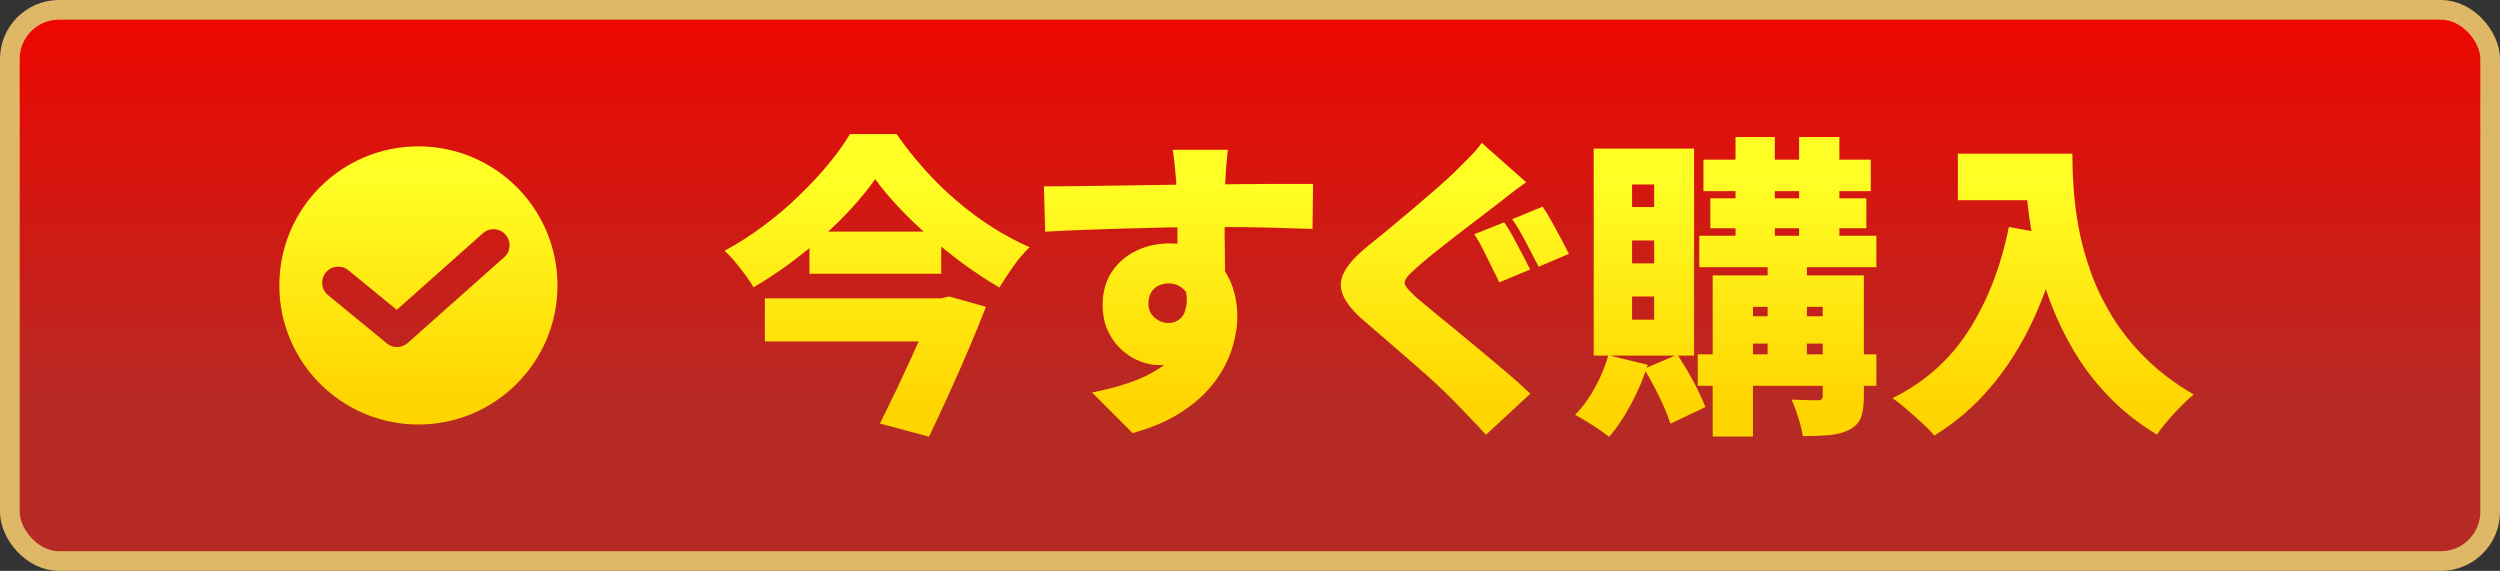 <?xml version="1.0" encoding="UTF-8"?>
<svg id="uuid-26a9d408-9b5a-4151-b033-a4c9a91f3393" xmlns="http://www.w3.org/2000/svg" version="1.1" xmlns:xlink="http://www.w3.org/1999/xlink" viewBox="0 0 254 58">
  <rect x="0" y="0" width="254" height="58" fill="#333333" stroke="none"/>
  <!-- Generator: Adobe Illustrator 29.4.0, SVG Export Plug-In . SVG Version: 2.1.0 Build 152)  -->
  <defs>
    <linearGradient id="_名称未設定グラデーション_13" data-name="名称未設定グラデーション 13" x1="127" y1="1.87" x2="127" y2="58.63" gradientUnits="userSpaceOnUse">
      <stop offset="0" stop-color="#ed0700"/>
      <stop offset=".7" stop-color="#b62a25"/>
    </linearGradient>
    <linearGradient id="_名称未設定グラデーション" data-name="名称未設定グラデーション" x1="42.51" y1="-12.3" x2="42.51" y2="58.79" gradientUnits="userSpaceOnUse">
      <stop offset=".42" stop-color="#ffff26"/>
      <stop offset=".74" stop-color="#ffd500"/>
    </linearGradient>
    <linearGradient id="_名称未設定グラデーション1" data-name="名称未設定グラデーション" x1="89.11" y1="-11.71" x2="89.11" y2="59.38" xlink:href="#_名称未設定グラデーション"/>
    <linearGradient id="_名称未設定グラデーション2" data-name="名称未設定グラデーション" x1="119.73" y1="-11.71" x2="119.73" y2="59.38" xlink:href="#_名称未設定グラデーション"/>
    <linearGradient id="_名称未設定グラデーション3" data-name="名称未設定グラデーション" x1="147.82" y1="-11.71" x2="147.82" y2="59.38" xlink:href="#_名称未設定グラデーション"/>
    <linearGradient id="_名称未設定グラデーション4" data-name="名称未設定グラデーション" x1="175.33" y1="-11.71" x2="175.33" y2="59.38" xlink:href="#_名称未設定グラデーション"/>
    <linearGradient id="_名称未設定グラデーション5" data-name="名称未設定グラデーション" x1="207.58" y1="-11.71" x2="207.58" y2="59.38" xlink:href="#_名称未設定グラデーション"/>
  </defs>
  <rect x="1" y="1" width="252" height="56" rx="5" ry="5" fill="url(#_名称未設定グラデーション_13)"/>
  <rect x="1" y="1" width="252" height="56" rx="5" ry="5" fill="none" stroke="#deb866" stroke-miterlimit="10" stroke-width="2"/>
  <path d="M42.51,14.87c-7.81,0-14.13,6.33-14.13,14.13s6.33,14.13,14.13,14.13,14.13-6.33,14.13-14.13-6.33-14.13-14.13-14.13ZM51.21,26.15l-9.79,8.7c-.31.27-.7.41-1.08.41s-.73-.12-1.03-.37l-5.98-4.9c-.7-.57-.8-1.6-.23-2.3.57-.7,1.6-.8,2.3-.23l4.91,4.02,8.75-7.78c.67-.6,1.71-.54,2.3.14.6.67.54,1.71-.14,2.3h0Z" fill="url(#_名称未設定グラデーション)"/>
  <g>
    <path d="M88.92,18.2c-.66.94-1.44,1.9-2.33,2.88-.89.98-1.88,1.95-2.94,2.91-1.07.96-2.2,1.88-3.39,2.76-1.19.88-2.43,1.7-3.71,2.44-.19-.36-.46-.77-.8-1.23-.34-.46-.7-.91-1.07-1.36s-.73-.82-1.07-1.12c1.34-.72,2.65-1.56,3.93-2.51s2.48-1.96,3.59-3.04c1.12-1.08,2.13-2.15,3.02-3.23s1.63-2.1,2.21-3.08h4.73c.87,1.26,1.83,2.46,2.86,3.61s2.13,2.22,3.29,3.21,2.36,1.88,3.61,2.67,2.5,1.46,3.76,2.01c-.6.57-1.15,1.22-1.66,1.95-.51.73-.98,1.44-1.41,2.14-1.21-.7-2.42-1.5-3.63-2.38-1.2-.88-2.37-1.82-3.5-2.8s-2.16-1.97-3.1-2.97-1.74-1.96-2.4-2.88v.02ZM77.71,30.31h17.99v4.38h-17.99v-4.38ZM82.24,23.53h13.39v4.28h-13.39v-4.28ZM94.96,30.31h.67l.8-.19,3.74,1.05c-.53,1.39-1.12,2.83-1.77,4.35-.65,1.51-1.31,3.02-2,4.52-.68,1.5-1.35,2.95-2.01,4.33l-4.99-1.34c.51-1.02,1.03-2.09,1.57-3.21.53-1.12,1.05-2.23,1.55-3.32s.96-2.14,1.39-3.12.78-1.83,1.05-2.56c0,0,0-.51,0-.51Z" fill="url(#_名称未設定グラデーション1)"/>
    <path d="M106.05,18.93c1,0,2.12,0,3.36-.02s2.51-.03,3.83-.05c1.32-.02,2.61-.04,3.87-.06s2.41-.04,3.47-.05c1.05-.01,1.93-.02,2.64-.02s1.57,0,2.54-.02c.97-.01,1.95-.02,2.94-.02h4.71l-.06,4.57c-1.04-.04-2.43-.08-4.15-.13-1.73-.04-3.77-.07-6.14-.07-1.49,0-2.98.02-4.47.05-1.49.03-2.96.07-4.4.11-1.44.04-2.83.09-4.17.14s-2.62.11-3.83.18l-.13-4.63v.02ZM123.66,28.49c0,1.92-.21,3.51-.64,4.78s-1.08,2.22-1.95,2.86c-.87.64-2,.96-3.39.96-.57,0-1.19-.13-1.85-.38s-1.28-.64-1.85-1.15c-.58-.51-1.04-1.15-1.41-1.92-.36-.76-.54-1.66-.54-2.68,0-1.3.31-2.41.93-3.34s1.44-1.64,2.48-2.14c1.03-.5,2.17-.75,3.4-.75,1.49,0,2.75.34,3.77,1.01s1.79,1.57,2.32,2.68c.52,1.12.78,2.37.78,3.76,0,1.02-.18,2.11-.54,3.26-.36,1.15-.95,2.27-1.77,3.37s-1.91,2.1-3.28,3c-1.36.91-3.05,1.64-5.05,2.19l-4.12-4.12c1.3-.26,2.55-.58,3.74-.98,1.19-.4,2.26-.91,3.2-1.55s1.68-1.45,2.22-2.43.82-2.2.82-3.64c0-.81-.21-1.43-.64-1.85s-.95-.64-1.57-.64c-.32,0-.64.07-.96.21s-.58.36-.78.67-.3.71-.3,1.2c0,.58.21,1.05.64,1.41s.89.54,1.41.54c.43,0,.82-.14,1.17-.43s.57-.8.66-1.55c.08-.75-.1-1.78-.54-3.1l3.67.77-.03-.02ZM124.75,15.23c-.02.19-.05.5-.1.94s-.08.87-.1,1.3-.04.73-.06.93c-.02.43-.04,1.01-.05,1.74s-.02,1.55-.02,2.44,0,1.79.02,2.7.02,1.75.03,2.54.02,1.44.02,1.95l-4.86-1.41v-4.03c0-.81,0-1.6-.02-2.38s-.03-1.48-.05-2.11c-.02-.63-.04-1.1-.06-1.42-.06-.77-.13-1.43-.19-2-.06-.56-.12-.96-.16-1.2h5.6Z" fill="url(#_名称未設定グラデーション2)"/>
    <path d="M155.05,18.52c-.6.43-1.16.84-1.69,1.25s-1.02.79-1.47,1.15c-.49.38-1.09.84-1.79,1.37s-1.44,1.1-2.21,1.69c-.77.6-1.5,1.18-2.21,1.74-.71.56-1.3,1.07-1.79,1.52-.53.45-.88.81-1.05,1.09s-.16.55.03.81c.19.27.54.63,1.05,1.1.43.36.99.83,1.69,1.41.7.57,1.49,1.22,2.36,1.93.87.72,1.76,1.45,2.67,2.21.91.76,1.78,1.49,2.62,2.21.84.71,1.58,1.38,2.22,2l-4.51,4.18c-.51-.57-1.03-1.14-1.57-1.69-.53-.55-1.05-1.1-1.57-1.63-.45-.47-1.04-1.05-1.77-1.73s-1.54-1.41-2.43-2.17-1.77-1.53-2.65-2.3c-.88-.77-1.69-1.46-2.41-2.08-1.09-.94-1.79-1.8-2.12-2.59s-.29-1.58.13-2.37c.42-.79,1.19-1.64,2.32-2.56.64-.51,1.35-1.09,2.14-1.74s1.59-1.32,2.41-2.02c.82-.69,1.6-1.36,2.35-2.01.75-.65,1.38-1.23,1.92-1.74.53-.53,1.07-1.07,1.6-1.6s.94-1.01,1.21-1.44l4.51,3.99v.02ZM152.81,22.58c.3.41.61.91.94,1.52s.65,1.21.96,1.81c.31.6.56,1.09.75,1.47l-3.13,1.31c-.21-.45-.47-.97-.77-1.57l-.89-1.79c-.3-.6-.6-1.11-.89-1.53l3.04-1.21h0ZM156.74,21.01c.28.4.59.92.93,1.53.34.62.67,1.22.98,1.8.31.59.56,1.07.75,1.45l-3.07,1.31c-.24-.45-.51-.97-.82-1.57-.31-.6-.62-1.19-.94-1.77-.32-.59-.63-1.08-.93-1.49l3.1-1.28v.02Z" fill="url(#_名称未設定グラデーション3)"/>
    <path d="M163.42,36.1l3.99.96c-.43,1.37-1,2.71-1.71,4.03s-1.45,2.42-2.22,3.29c-.26-.21-.6-.46-1.02-.75-.43-.29-.86-.56-1.29-.83-.44-.27-.82-.48-1.14-.66.75-.75,1.42-1.66,2.01-2.75.6-1.08,1.05-2.18,1.37-3.29h.01ZM161.92,15.1h10.2v21.03h-10.2V15.1ZM165.82,18.74v2.3h2.24v-2.3h-2.24ZM165.82,24.43v2.33h2.24v-2.33h-2.24ZM165.82,30.12v2.36h2.24v-2.36s-2.24,0-2.24,0ZM167.03,37.47l3.39-1.44c.55.83,1.1,1.74,1.63,2.73.53.99.94,1.86,1.21,2.6l-3.55,1.69c-.15-.51-.37-1.09-.66-1.74s-.61-1.31-.96-1.98-.71-1.3-1.07-1.87h.01ZM172.49,36h18.15v3.2h-18.15v-3.2ZM172.65,23.95h17.99v3.2h-17.99v-3.2ZM173.07,16.22h17v3.2h-17v-3.2ZM173.77,20.15h15.85v3.04h-15.85v-3.04ZM174,27.98h12.98v3.2h-8.88v13.17h-4.09v-16.36h0ZM176.01,32.13h10.96v2.78h-10.96v-2.78ZM176.33,13.92h3.99v11.5h-3.99v-11.5ZM179.59,25.45h3.99v11.38h-3.99v-11.38ZM185.18,27.98h4.19v12.27c0,.92-.1,1.64-.3,2.17s-.6.95-1.2,1.25-1.28.48-2.05.54-1.65.1-2.65.1c-.09-.55-.24-1.18-.46-1.89-.22-.7-.45-1.31-.69-1.82.49.02,1.01.04,1.57.05s.92.02,1.09.02c.19,0,.32-.04.4-.11.07-.08.11-.2.11-.37v-12.21h0ZM182.79,13.92h4.09v11.5h-4.09v-11.5Z" fill="url(#_名称未設定グラデーション4)"/>
    <path d="M204.1,23.06l5.34.96c-.73,3.11-1.69,5.95-2.89,8.52-1.2,2.57-2.64,4.83-4.3,6.79s-3.57,3.6-5.72,4.92c-.28-.34-.68-.75-1.2-1.23s-1.06-.96-1.61-1.44c-.56-.48-1.04-.86-1.44-1.13,3.24-1.6,5.82-3.88,7.73-6.86,1.91-2.98,3.28-6.48,4.09-10.53h0ZM198.92,15.61h9.08v4.73h-9.08v-4.73ZM205.73,15.61h4.82c0,1.04.04,2.22.13,3.53.09,1.31.27,2.69.54,4.14s.69,2.93,1.23,4.44c.54,1.51,1.27,3,2.17,4.47.91,1.47,2.03,2.88,3.39,4.22,1.35,1.34,2.98,2.57,4.87,3.67-.34.28-.76.66-1.25,1.15-.49.49-.96,1-1.41,1.53s-.81,1-1.08,1.4c-1.96-1.19-3.66-2.56-5.1-4.09s-2.65-3.18-3.64-4.94c-.99-1.76-1.79-3.54-2.41-5.35s-1.09-3.58-1.42-5.32-.55-3.37-.67-4.89c-.12-1.52-.17-2.85-.17-3.98v.02Z" fill="url(#_名称未設定グラデーション5)"/>
  </g>
</svg>